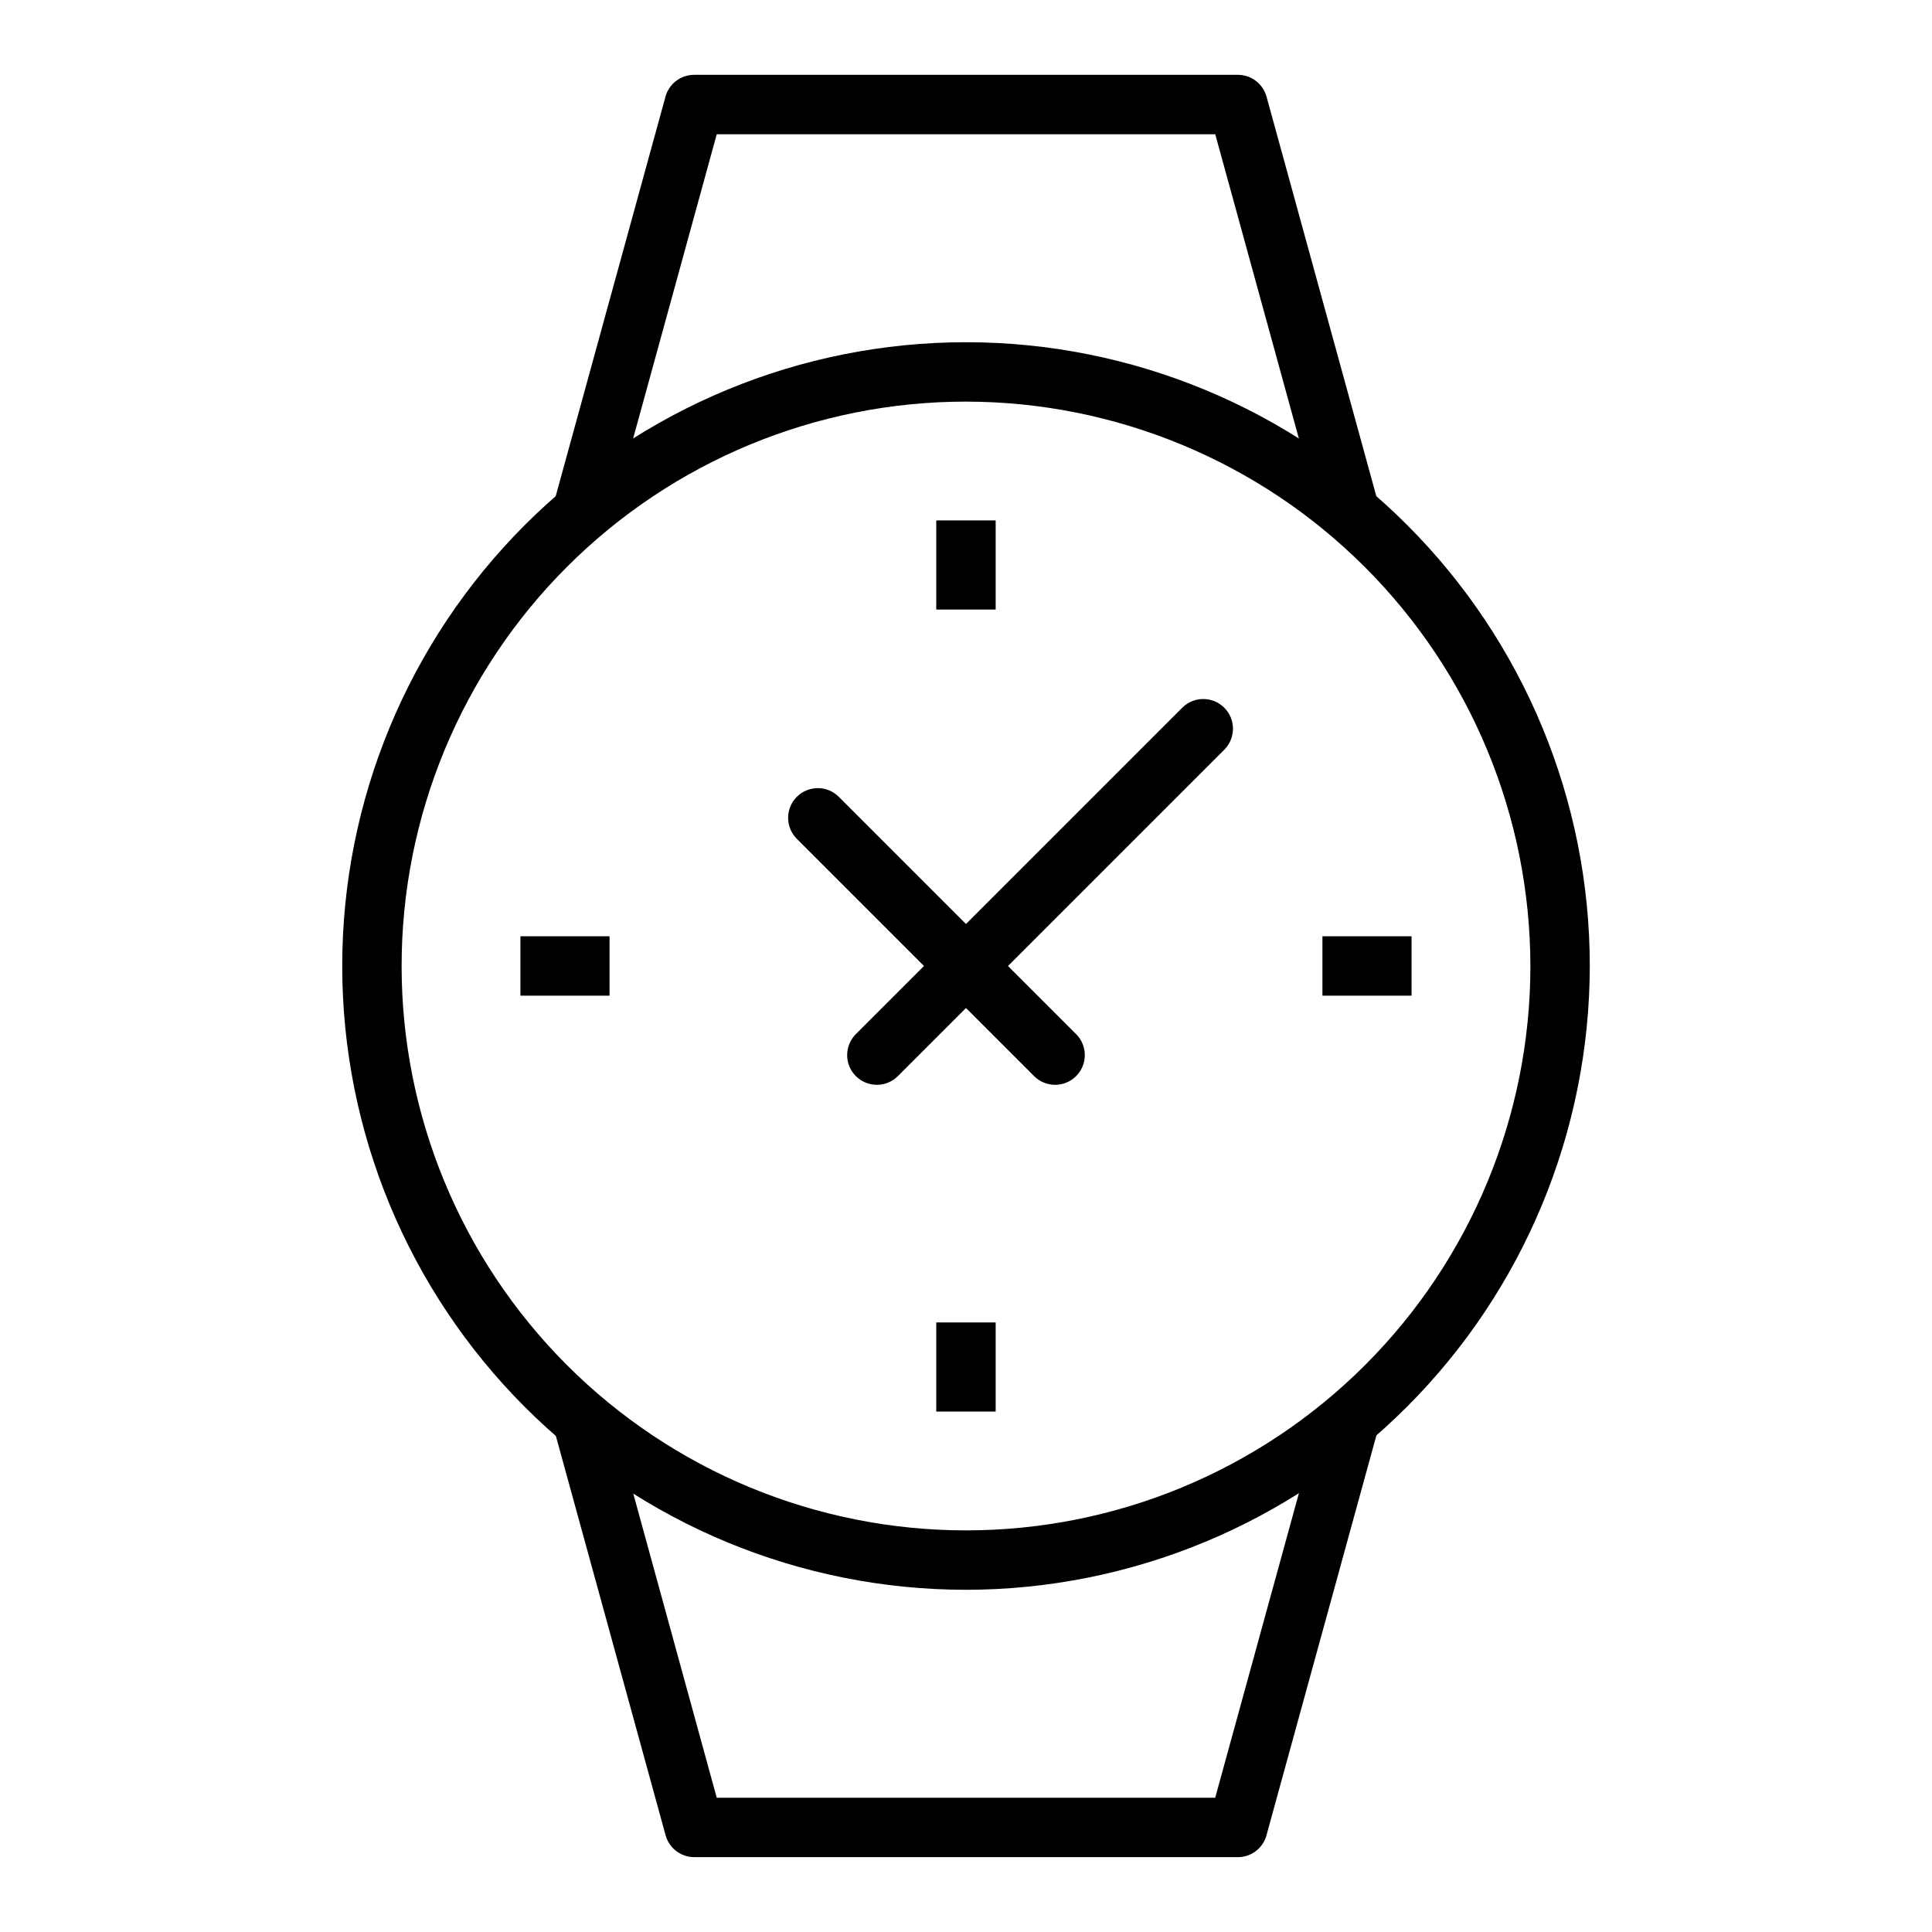 <?xml version="1.0" encoding="UTF-8"?>
<!-- Uploaded to: ICON Repo, www.svgrepo.com, Generator: ICON Repo Mixer Tools -->
<svg fill="#000000" width="800px" height="800px" version="1.1" viewBox="144 144 512 512" xmlns="http://www.w3.org/2000/svg">
 <g>
  <path d="m400 565.31c-43.844 0-85.895-17.418-116.89-48.422-31.004-31-48.418-73.047-48.418-116.89s17.414-85.895 48.418-116.89c31-31.004 73.051-48.418 116.89-48.418s85.891 17.414 116.89 48.418c31.004 31 48.422 73.051 48.422 116.89-0.051 43.828-17.484 85.844-48.477 116.84-30.992 30.992-73.008 48.426-116.84 48.477zm0-314.88c-39.668 0-77.711 15.758-105.76 43.809s-43.809 66.094-43.809 105.76 15.758 77.711 43.809 105.76c28.051 28.051 66.094 43.809 105.76 43.809s77.711-15.758 105.76-43.809c28.051-28.047 43.809-66.09 43.809-105.76-0.043-39.656-15.816-77.676-43.855-105.71-28.039-28.039-66.059-43.812-105.71-43.855z"/>
  <path d="m305.25 284-15.176-4.172 30.285-110.21h-0.004c0.941-3.418 4.047-5.785 7.59-5.789h144.11c3.543 0.004 6.648 2.371 7.59 5.789l30.285 110.21-15.176 4.18-28.699-104.43h-132.11z"/>
  <path d="m472.04 636.16h-144.06c-3.543 0-6.648-2.371-7.586-5.785l-30.285-110.21 15.176-4.18 28.656 104.43h132.1l28.703-104.42 15.176 4.172-30.293 110.21 0.004 0.004c-0.941 3.414-4.047 5.785-7.59 5.785z"/>
  <path d="m423.61 431.49c-2.086-0.004-4.09-0.832-5.562-2.309l-62.977-62.977c-2.984-3.09-2.941-7.996 0.094-11.035 3.039-3.035 7.945-3.078 11.035-0.094l62.977 62.977c2.25 2.25 2.926 5.637 1.707 8.574-1.219 2.941-4.09 4.859-7.273 4.863z"/>
  <path d="m376.38 431.49c-3.184-0.004-6.055-1.922-7.273-4.863-1.215-2.938-0.543-6.324 1.707-8.574l86.594-86.594c3.086-2.984 7.996-2.941 11.035 0.094 3.035 3.039 3.078 7.949 0.094 11.035l-86.594 86.594h0.004c-1.477 1.477-3.481 2.305-5.566 2.309z"/>
  <path d="m392.12 281.92h15.742v23.617h-15.742z"/>
  <path d="m494.46 392.12h23.617v15.742h-23.617z"/>
  <path d="m392.12 494.46h15.742v23.617h-15.742z"/>
  <path d="m281.92 392.12h23.617v15.742h-23.617z"/>
 </g>
</svg>
